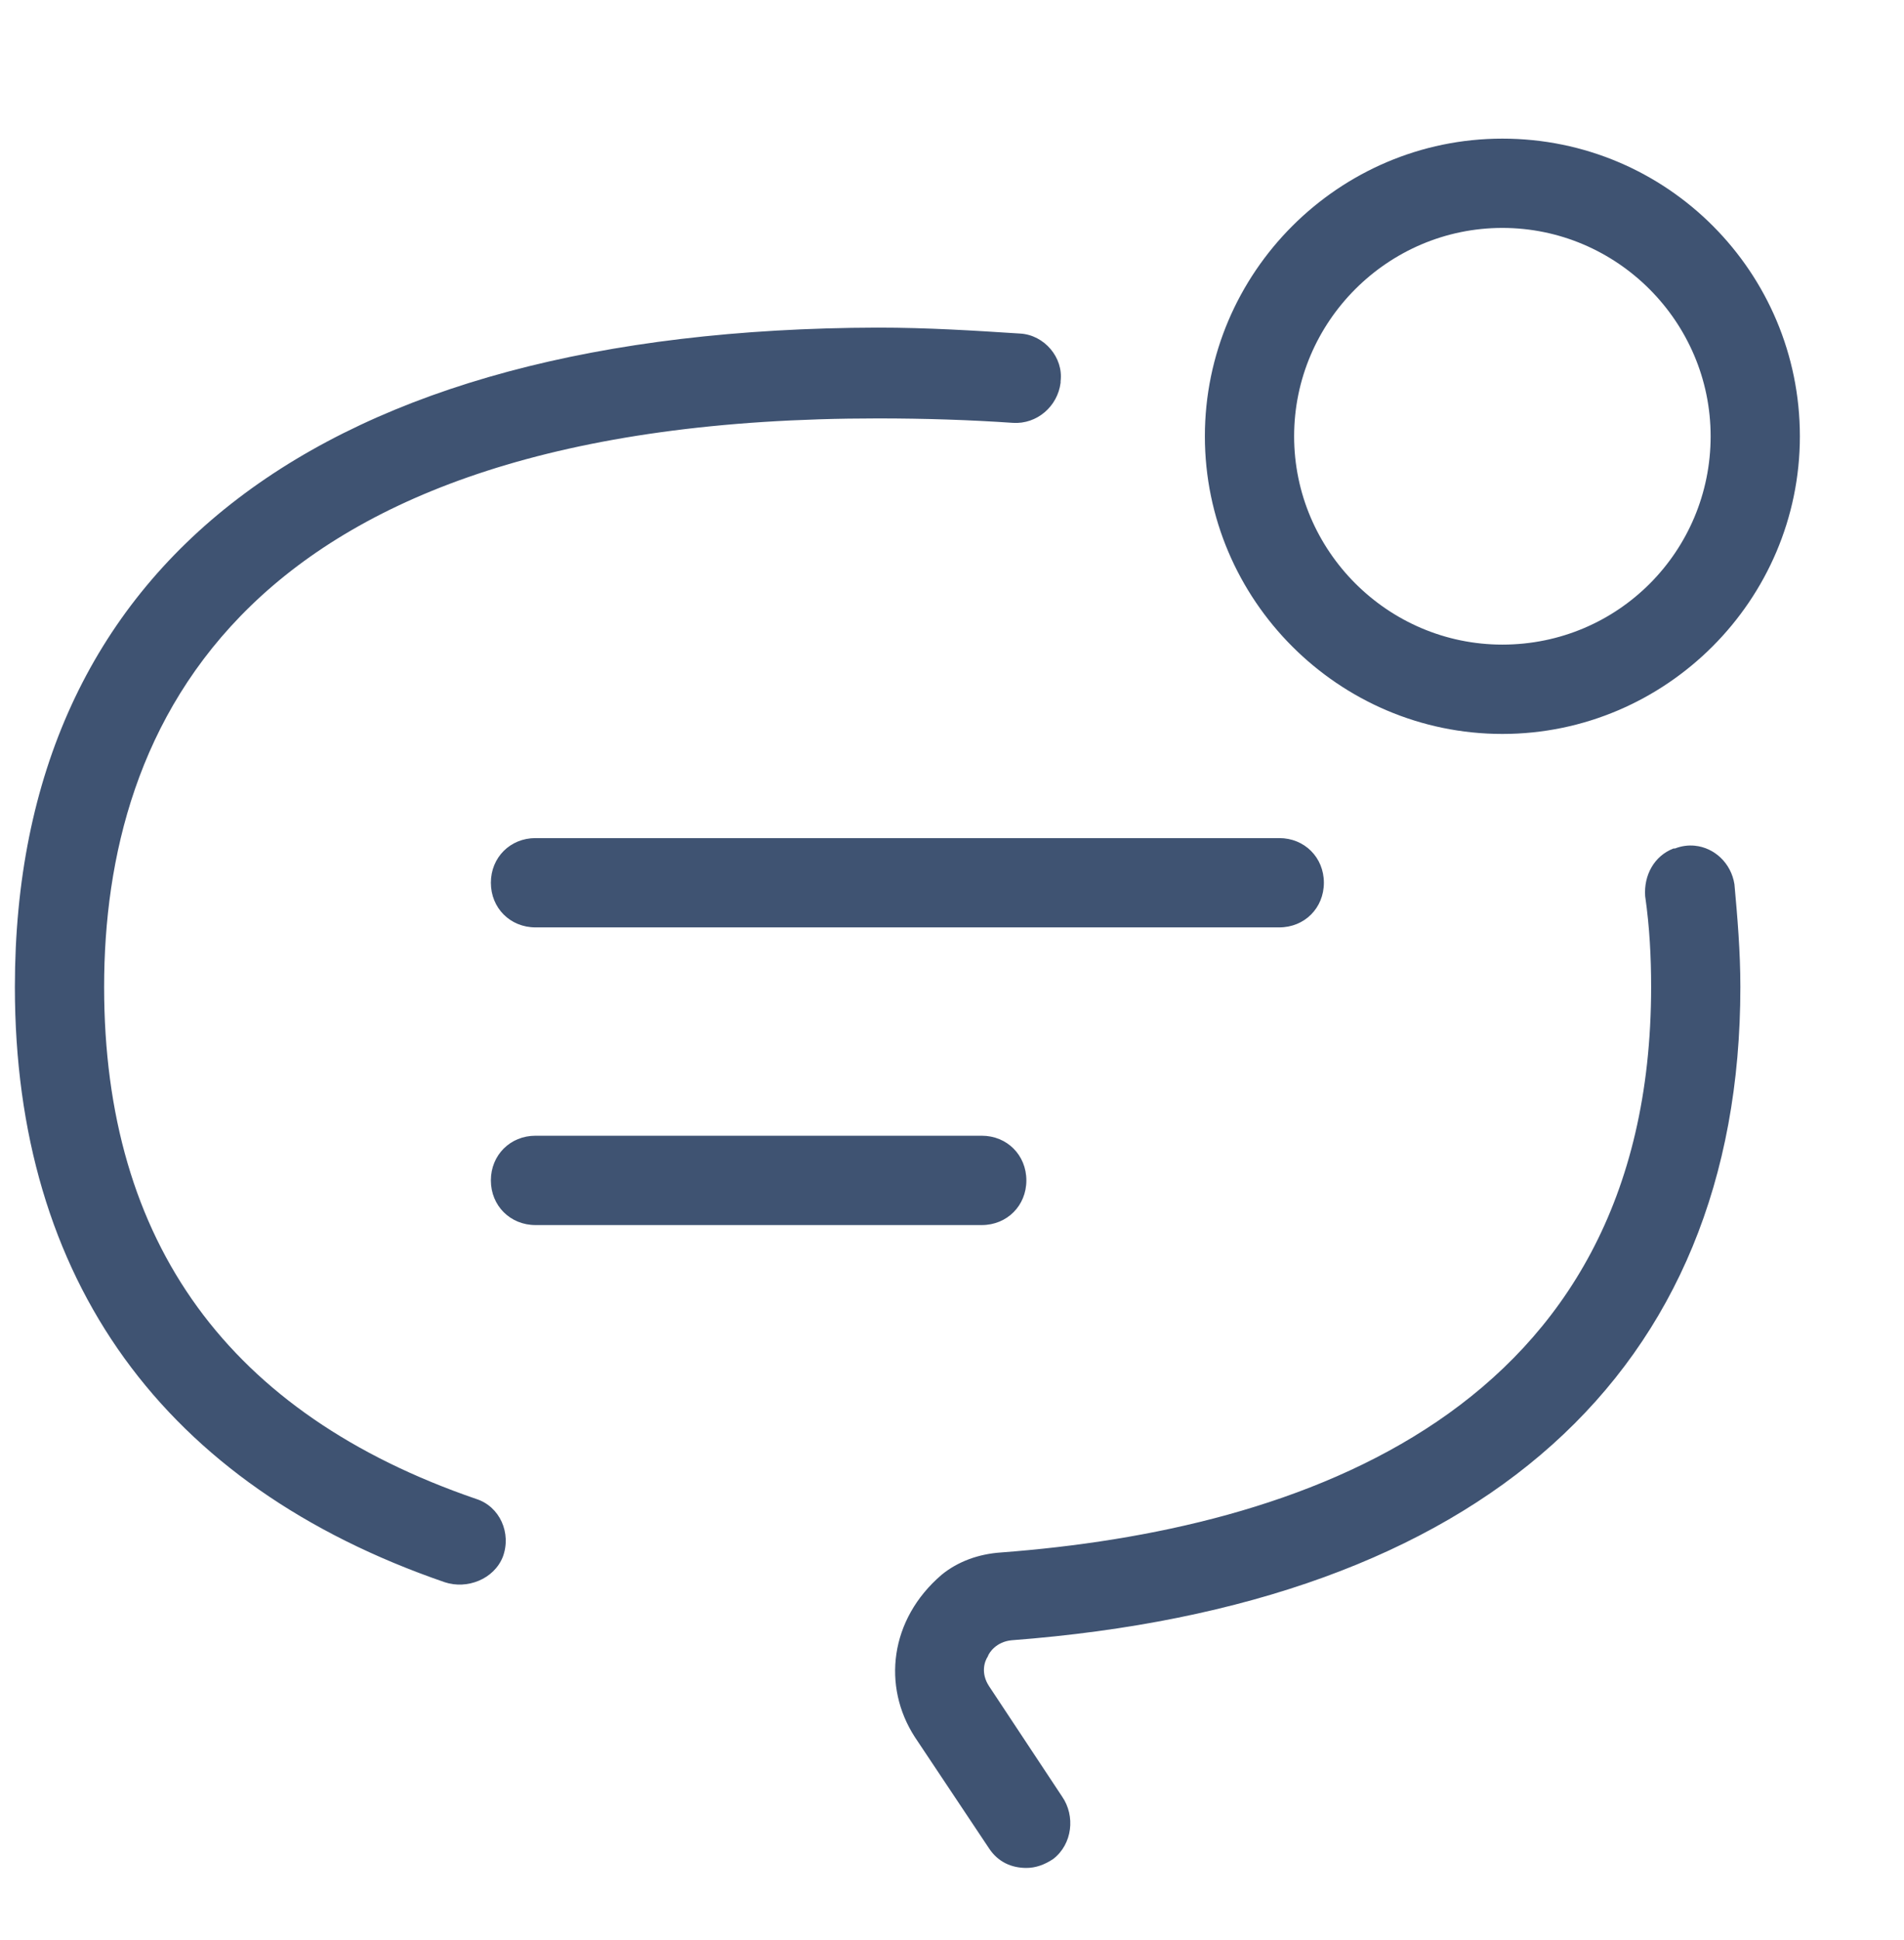 <svg width="54" height="55" viewBox="0 0 54 55" fill="none" xmlns="http://www.w3.org/2000/svg">
<path d="M42.609 3.93C37.969 3.93 34.172 7.727 34.172 12.367C34.172 17.008 37.969 20.805 42.609 20.805C47.25 20.805 51.047 17.008 51.047 12.367C51.047 7.727 47.292 3.93 42.609 3.93ZM42.609 6.461C45.858 6.461 48.516 9.119 48.516 12.367C48.516 15.616 45.9 18.273 42.609 18.273C39.361 18.273 36.703 15.616 36.703 12.367C36.703 9.119 39.361 6.461 42.609 6.461ZM24.891 9.287C9.113 9.329 0.422 15.953 0.422 27.977C0.422 36.288 4.641 42.109 12.614 44.852C13.247 45.062 14.007 44.767 14.26 44.135C14.513 43.46 14.175 42.7 13.5 42.489C6.497 40.084 2.953 35.233 2.953 27.977C2.953 20.636 6.75 11.861 24.891 11.861C26.241 11.861 27.506 11.903 28.73 11.987C29.404 12.03 29.996 11.524 30.08 10.849V10.807C30.164 10.132 29.616 9.498 28.941 9.456C27.633 9.372 26.325 9.287 24.891 9.287ZM15.188 23.758C14.47 23.758 13.922 24.306 13.922 25.023C13.922 25.741 14.47 26.289 15.188 26.289H36.281C36.998 26.289 37.547 25.741 37.547 25.023C37.547 24.306 36.998 23.758 36.281 23.758H15.188ZM48.069 23.974C47.885 23.955 47.693 23.979 47.503 24.053H47.461C46.913 24.264 46.617 24.813 46.659 25.403C46.786 26.289 46.828 27.133 46.828 27.977C46.828 40.084 36.788 43.375 28.392 44.008C27.76 44.05 27.169 44.261 26.705 44.641C25.229 45.906 25.017 47.805 25.945 49.239L28.055 52.403C28.308 52.783 28.688 52.951 29.109 52.951C29.363 52.951 29.616 52.867 29.869 52.698C30.418 52.276 30.502 51.475 30.122 50.927L28.055 47.805C27.802 47.425 27.928 47.087 28.013 46.961C28.055 46.834 28.266 46.539 28.688 46.497C42.019 45.484 49.359 38.903 49.359 27.977C49.359 26.964 49.275 25.994 49.191 25.066C49.096 24.464 48.621 24.029 48.069 23.974ZM15.188 32.195C14.47 32.195 13.922 32.744 13.922 33.461C13.922 34.178 14.47 34.727 15.188 34.727H27.844C28.561 34.727 29.109 34.178 29.109 33.461C29.109 32.744 28.561 32.195 27.844 32.195H15.188Z" fill="#3F5372"/>
</svg>
